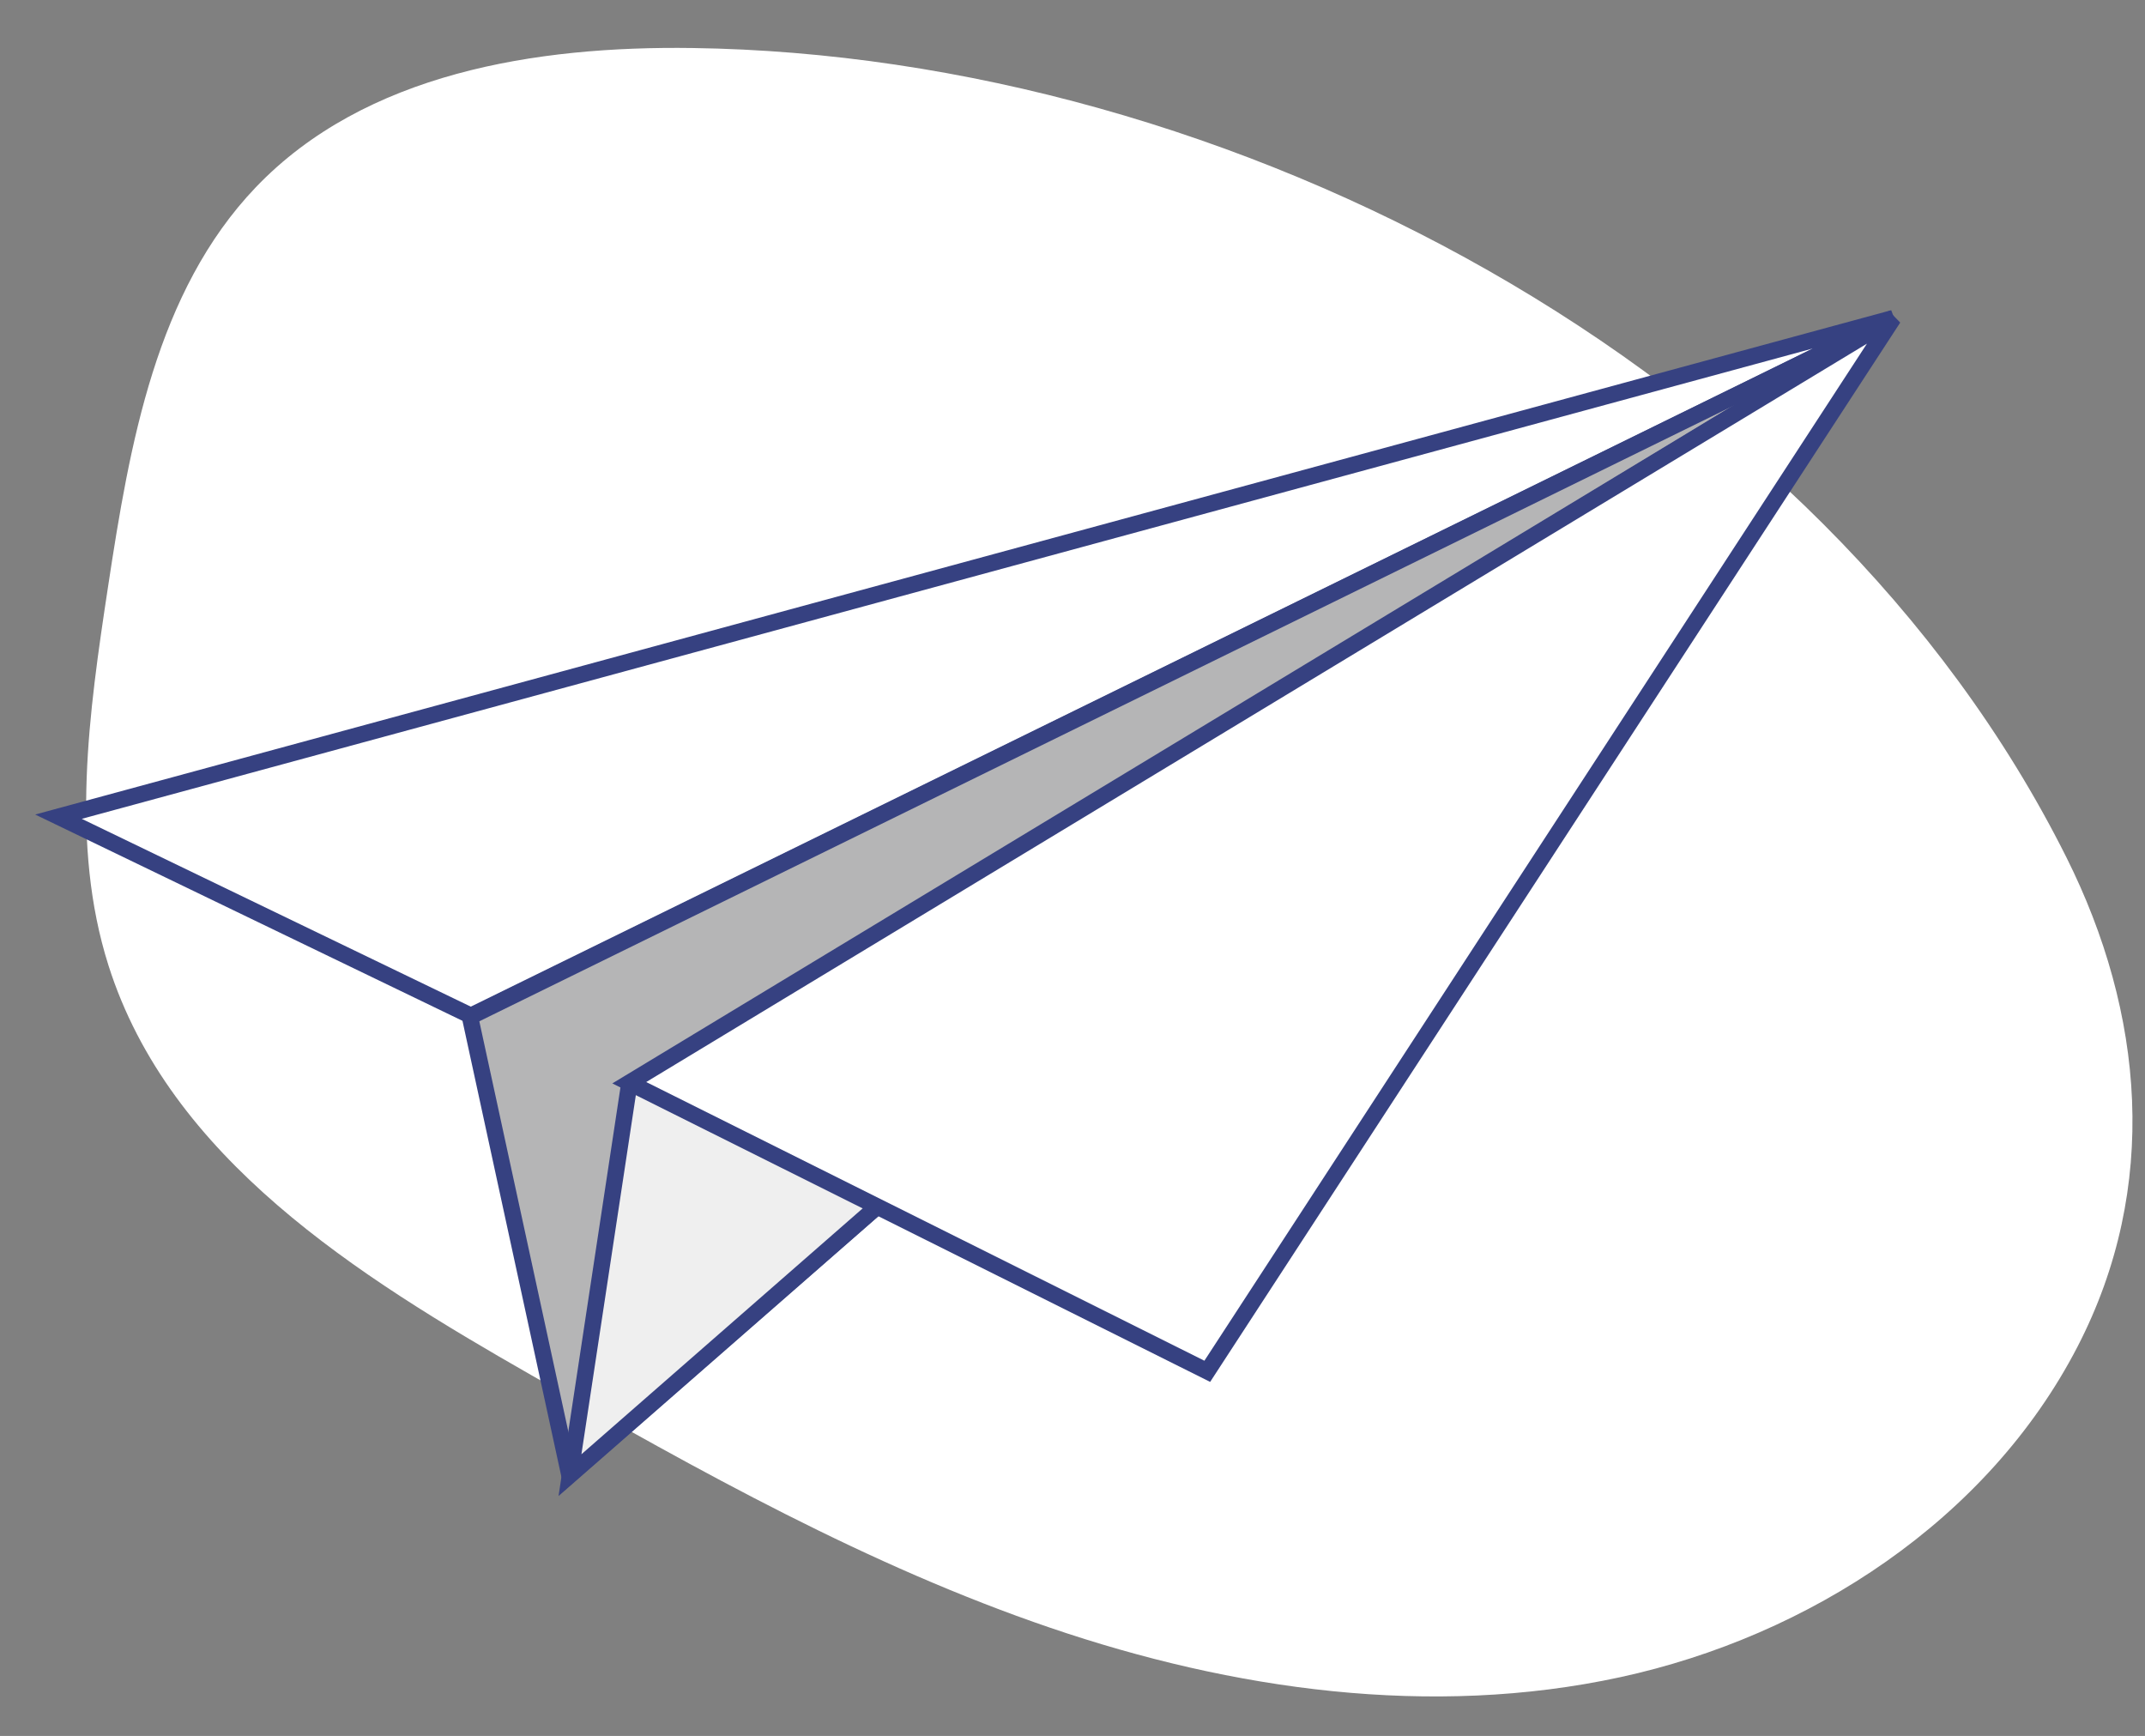 <svg xmlns="http://www.w3.org/2000/svg" xmlns:xlink="http://www.w3.org/1999/xlink" width="131" height="106" viewBox="0 0 131 106"><rect x="0" y="0" width="131" height="106" fill="#808080" stroke="none"/><defs><clipPath id="a"><rect width="131" height="106" transform="translate(459 85)" fill="#fff" stroke="#707070" stroke-width="1" opacity="0.435"/></clipPath></defs><g transform="translate(-459 -85)" clip-path="url(#a)"><g transform="translate(214.876 -1273.458)"><path d="M112.742,12.03c7.27,9.42,9.1,22.317,6.486,33.843s-9.29,21.768-17.436,30.259-17.76,15.4-27.364,22.2c-10.027,7.091-21.37,14.44-33.616,12.844-7.685-1-14.473-5.431-20.955-9.744-7.337-4.881-15.1-10.278-18.3-18.494-3.5-9-.6-19.147,3.569-27.768C19.4,25.624,51.744.945,85.366.016c10.606-.293,20.667,3.321,27.375,12.013" transform="translate(334.258 1333.429) rotate(65)" fill="#fff"/><g transform="translate(247.696 1377.883)"><path d="M25.182,42.6,0,30.444,112.06,0Z" transform="translate(0 0)" fill="#fff" stroke="#364181" stroke-linecap="round" stroke-width="1"/><path d="M86.93,0,6.073,70.652,0,42.662Z" transform="translate(25.13 0)" fill="#b5b5b6" stroke="#364181" stroke-linecap="round" stroke-width="1"/><path d="M80.822,0,0,70.652,3.608,46.844Z" transform="translate(31.238 0)" fill="#efefef" stroke="#364181" stroke-linecap="round" stroke-width="1"/><path d="M77.2,0,35.3,64.311,0,46.689Z" transform="translate(34.859 0)" fill="#fff" stroke="#364181" stroke-linecap="round" stroke-width="1"/></g></g></g></svg>